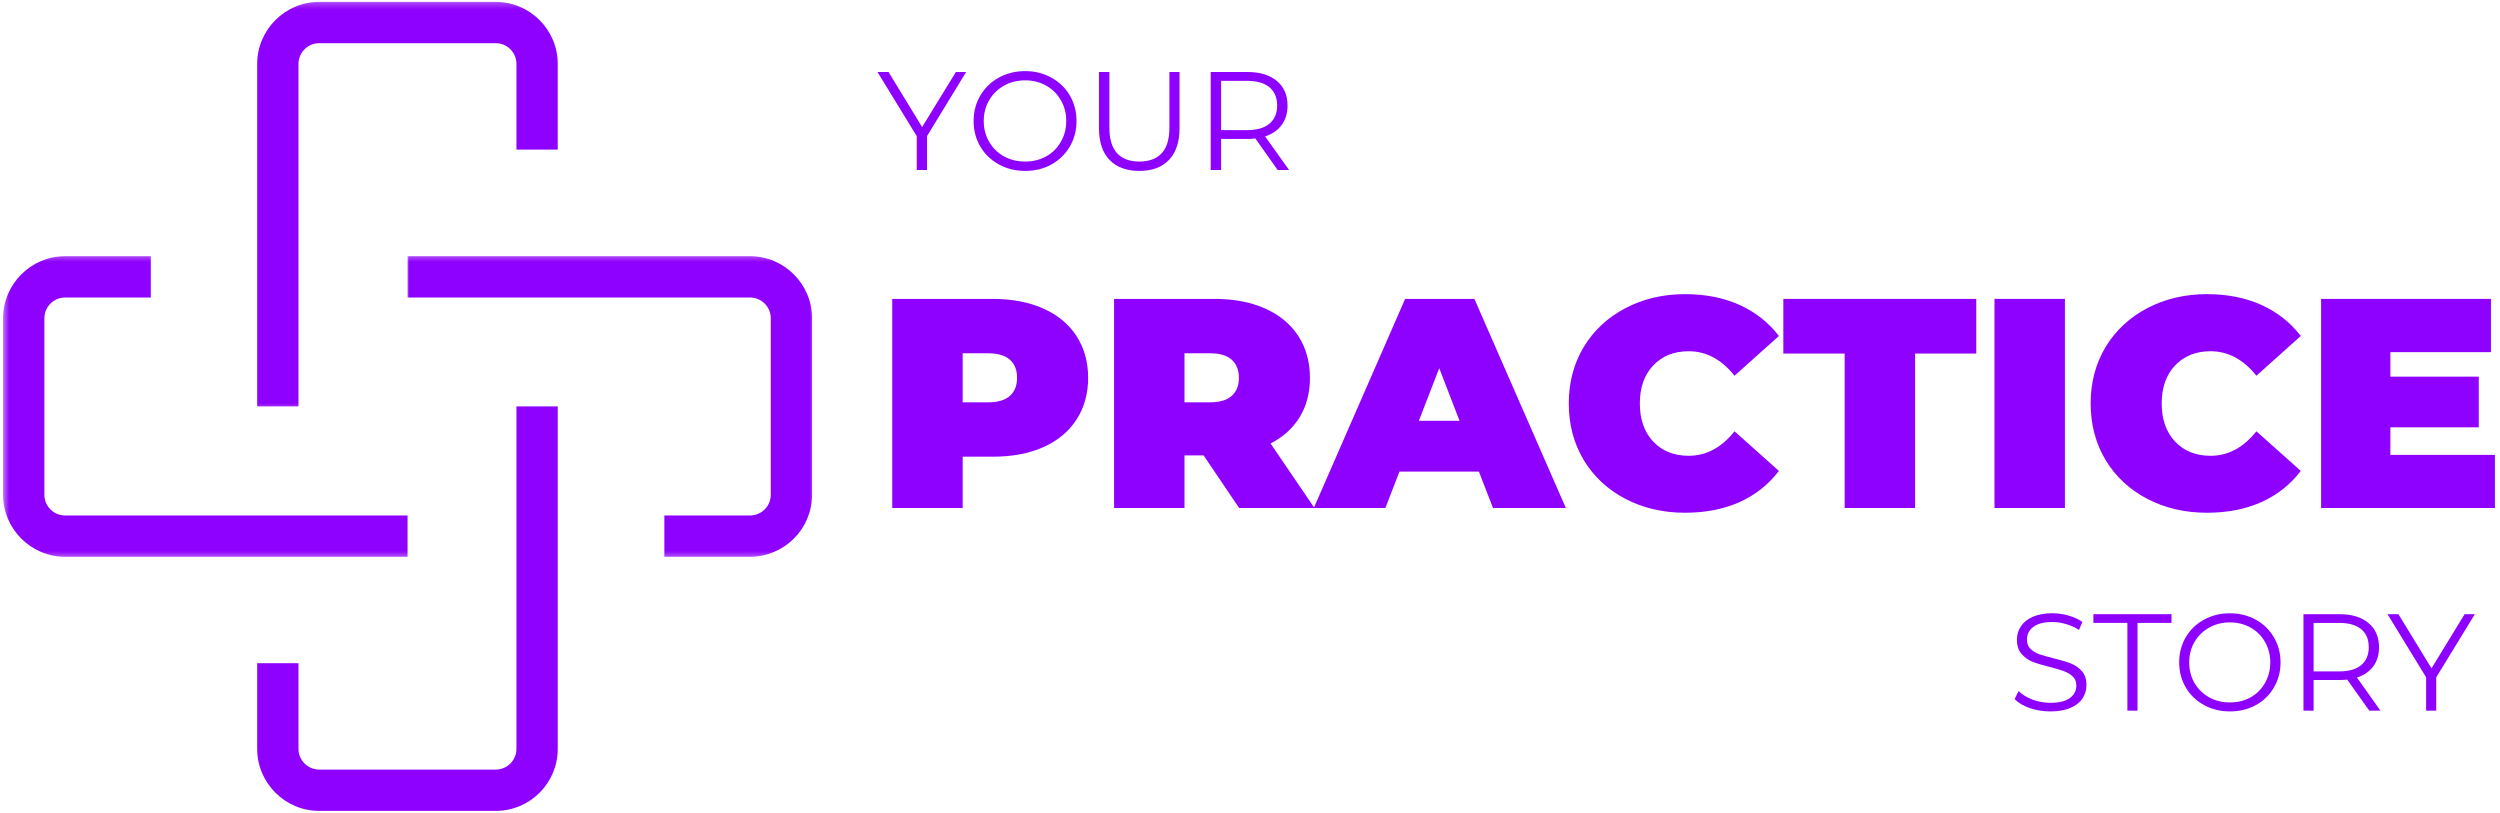 <svg width="406" height="132" viewBox="0 0 406 132" fill="none" xmlns="http://www.w3.org/2000/svg">
<path d="M161.235 48.542C164.37 48.542 167.099 49.063 169.422 50.105C171.756 51.136 173.552 52.62 174.818 54.563C176.078 56.511 176.714 58.771 176.714 61.355C176.714 63.938 176.078 66.204 174.818 68.146C173.552 70.094 171.756 71.584 169.422 72.625C167.099 73.657 164.37 74.167 161.235 74.167H156.339V82.5H144.901V48.542H161.235ZM160.506 65.334C162.058 65.334 163.224 64.99 164.006 64.292C164.782 63.599 165.172 62.62 165.172 61.355C165.172 60.094 164.782 59.115 164.006 58.417C163.224 57.724 162.058 57.375 160.506 57.375H156.339V65.334H160.506Z" fill="#8F01FF"/>
<path d="M195.466 73.959H192.362V82.5H180.925V48.542H197.258C200.394 48.542 203.123 49.063 205.446 50.105C207.779 51.136 209.576 52.62 210.841 54.563C212.102 56.511 212.737 58.771 212.737 61.355C212.737 63.787 212.185 65.907 211.091 67.709C209.993 69.516 208.409 70.954 206.341 72.021L213.466 82.5H201.237L195.466 73.959ZM201.196 61.355C201.196 60.094 200.805 59.115 200.029 58.417C199.248 57.724 198.081 57.375 196.529 57.375H192.362V65.334H196.529C198.081 65.334 199.248 64.99 200.029 64.292C200.805 63.599 201.196 62.62 201.196 61.355Z" fill="#8F01FF"/>
<path d="M240.171 76.584H227.275L224.983 82.5H213.358L228.192 48.542H239.442L254.296 82.5H242.463L240.171 76.584ZM237.025 68.334L233.733 59.792L230.421 68.334H237.025Z" fill="#8F01FF"/>
<path d="M273.665 83.27C270.082 83.27 266.853 82.52 263.978 81.02C261.103 79.52 258.842 77.427 257.207 74.729C255.582 72.02 254.77 68.953 254.77 65.52C254.77 62.093 255.582 59.031 257.207 56.333C258.842 53.64 261.103 51.541 263.978 50.041C266.853 48.531 270.082 47.77 273.665 47.77C276.967 47.77 279.915 48.354 282.499 49.52C285.082 50.687 287.212 52.37 288.895 54.562L281.686 61.02C279.572 58.37 277.092 57.041 274.249 57.041C271.858 57.041 269.936 57.812 268.478 59.354C267.03 60.885 266.311 62.937 266.311 65.52C266.311 68.104 267.03 70.166 268.478 71.708C269.936 73.25 271.858 74.02 274.249 74.02C277.092 74.02 279.572 72.698 281.686 70.041L288.895 76.479C287.212 78.687 285.082 80.375 282.499 81.541C279.915 82.692 276.967 83.27 273.665 83.27Z" fill="#8F01FF"/>
<path d="M299.572 57.417H289.613V48.542H320.947V57.417H311.009V82.5H299.572V57.417Z" fill="#8F01FF"/>
<path d="M323.905 48.542H335.343V82.5H323.905V48.542Z" fill="#8F01FF"/>
<path d="M358.416 83.27C354.833 83.27 351.604 82.52 348.729 81.02C345.854 79.52 343.593 77.427 341.958 74.729C340.333 72.02 339.521 68.953 339.521 65.52C339.521 62.093 340.333 59.031 341.958 56.333C343.593 53.64 345.854 51.541 348.729 50.041C351.604 48.531 354.833 47.77 358.416 47.77C361.718 47.77 364.666 48.354 367.25 49.52C369.833 50.687 371.963 52.37 373.646 54.562L366.437 61.02C364.323 58.37 361.843 57.041 359 57.041C356.609 57.041 354.687 57.812 353.229 59.354C351.781 60.885 351.062 62.937 351.062 65.52C351.062 68.104 351.781 70.166 353.229 71.708C354.687 73.25 356.609 74.02 359 74.02C361.843 74.02 364.323 72.698 366.437 70.041L373.646 76.479C371.963 78.687 369.833 80.375 367.25 81.541C364.666 82.692 361.718 83.27 358.416 83.27Z" fill="#8F01FF"/>
<path d="M405.176 73.875V82.5H376.947V48.542H404.531V57.188H388.197V61.167H402.551V69.396H388.197V73.875H405.176Z" fill="#8F01FF"/>
<path d="M332.987 115.534C331.821 115.534 330.701 115.357 329.633 114.993C328.56 114.618 327.743 114.128 327.175 113.513L327.821 112.222C328.388 112.795 329.138 113.258 330.071 113.618C331.013 113.966 331.987 114.138 332.987 114.138C334.388 114.138 335.435 113.883 336.133 113.368C336.841 112.857 337.196 112.18 337.196 111.347C337.196 110.722 336.998 110.232 336.612 109.868C336.237 109.493 335.769 109.211 335.216 109.013C334.675 108.805 333.909 108.576 332.925 108.326C331.743 108.034 330.8 107.753 330.091 107.472C329.394 107.196 328.8 106.774 328.3 106.201C327.8 105.633 327.55 104.862 327.55 103.888C327.55 103.097 327.758 102.383 328.175 101.743C328.591 101.091 329.227 100.571 330.091 100.18C330.966 99.795 332.039 99.597 333.321 99.597C334.222 99.597 335.097 99.722 335.946 99.972C336.805 100.222 337.55 100.565 338.175 100.993L337.633 102.305C336.966 101.878 336.258 101.555 335.508 101.347C334.769 101.128 334.039 101.013 333.321 101.013C331.946 101.013 330.909 101.279 330.216 101.805C329.519 102.336 329.175 103.013 329.175 103.847C329.175 104.472 329.362 104.982 329.737 105.368C330.123 105.743 330.602 106.034 331.175 106.243C331.758 106.44 332.534 106.659 333.508 106.909C334.659 107.19 335.591 107.466 336.3 107.743C337.008 108.024 337.602 108.44 338.091 108.993C338.591 109.55 338.841 110.305 338.841 111.263C338.841 112.055 338.623 112.779 338.196 113.43C337.763 114.086 337.102 114.597 336.216 114.972C335.341 115.347 334.263 115.534 332.987 115.534Z" fill="#8F01FF"/>
<path d="M345.487 101.16H339.966V99.743H352.653V101.16H347.132V115.41H345.487V101.16Z" fill="#8F01FF"/>
<path d="M362.131 115.534C360.589 115.534 359.183 115.19 357.922 114.493C356.657 113.8 355.672 112.847 354.964 111.638C354.256 110.43 353.901 109.076 353.901 107.576C353.901 106.065 354.256 104.701 354.964 103.493C355.672 102.284 356.657 101.336 357.922 100.638C359.183 99.946 360.589 99.597 362.131 99.597C363.683 99.597 365.089 99.946 366.339 100.638C367.589 101.321 368.568 102.274 369.276 103.493C369.995 104.701 370.36 106.065 370.36 107.576C370.36 109.076 369.995 110.44 369.276 111.659C368.568 112.883 367.589 113.836 366.339 114.513C365.089 115.196 363.683 115.534 362.131 115.534ZM362.131 114.076C363.381 114.076 364.506 113.8 365.506 113.243C366.506 112.675 367.282 111.899 367.839 110.909C368.407 109.909 368.693 108.8 368.693 107.576C368.693 106.357 368.407 105.253 367.839 104.263C367.282 103.263 366.506 102.487 365.506 101.93C364.506 101.362 363.381 101.076 362.131 101.076C360.891 101.076 359.766 101.362 358.756 101.93C357.756 102.487 356.964 103.263 356.381 104.263C355.808 105.253 355.526 106.357 355.526 107.576C355.526 108.8 355.808 109.909 356.381 110.909C356.964 111.899 357.756 112.675 358.756 113.243C359.766 113.8 360.891 114.076 362.131 114.076Z" fill="#8F01FF"/>
<path d="M384.771 115.41L381.187 110.368C380.781 110.41 380.364 110.431 379.937 110.431H375.729V115.41H374.083V99.743H379.937C381.937 99.743 383.505 100.222 384.646 101.181C385.781 102.129 386.354 103.441 386.354 105.118C386.354 106.342 386.041 107.379 385.416 108.222C384.791 109.056 383.906 109.66 382.771 110.035L386.583 115.41H384.771ZM379.896 109.035C381.448 109.035 382.635 108.696 383.458 108.014C384.276 107.321 384.687 106.358 384.687 105.118C384.687 103.842 384.276 102.863 383.458 102.181C382.635 101.504 381.448 101.16 379.896 101.16H375.729V109.035H379.896Z" fill="#8F01FF"/>
<path d="M395.647 109.993V115.41H394.001V109.993L387.73 99.743H389.501L394.876 108.535L400.251 99.743H401.918L395.647 109.993Z" fill="#8F01FF"/>
<path d="M150.545 22.11V27.61H148.878V22.11L142.503 11.693H144.295L149.753 20.631L155.232 11.693H156.899L150.545 22.11Z" fill="#8F01FF"/>
<path d="M166.491 27.756C164.908 27.756 163.476 27.402 162.2 26.694C160.918 25.985 159.918 25.022 159.2 23.798C158.476 22.564 158.116 21.183 158.116 19.652C158.116 18.126 158.476 16.751 159.2 15.527C159.918 14.293 160.918 13.319 162.2 12.61C163.476 11.902 164.908 11.548 166.491 11.548C168.059 11.548 169.476 11.902 170.741 12.61C172.017 13.308 173.017 14.272 173.741 15.506C174.46 16.746 174.825 18.126 174.825 19.652C174.825 21.183 174.46 22.564 173.741 23.798C173.017 25.037 172.017 26.006 170.741 26.715C169.476 27.412 168.059 27.756 166.491 27.756ZM166.491 26.235C167.741 26.235 168.871 25.959 169.887 25.402C170.913 24.834 171.71 24.043 172.283 23.027C172.866 22.017 173.158 20.892 173.158 19.652C173.158 18.402 172.866 17.277 172.283 16.277C171.71 15.267 170.913 14.475 169.887 13.902C168.871 13.334 167.741 13.048 166.491 13.048C165.226 13.048 164.08 13.334 163.054 13.902C162.038 14.475 161.231 15.267 160.637 16.277C160.054 17.277 159.762 18.402 159.762 19.652C159.762 20.892 160.054 22.017 160.637 23.027C161.231 24.043 162.038 24.834 163.054 25.402C164.08 25.959 165.226 26.235 166.491 26.235Z" fill="#8F01FF"/>
<path d="M185.016 27.756C182.959 27.756 181.355 27.167 180.204 25.985C179.048 24.792 178.475 23.063 178.475 20.797V11.693H180.162V20.735C180.162 22.584 180.579 23.964 181.412 24.881C182.245 25.787 183.443 26.235 185.016 26.235C186.61 26.235 187.829 25.787 188.662 24.881C189.495 23.964 189.912 22.584 189.912 20.735V11.693H191.558V20.797C191.558 23.063 190.98 24.792 189.829 25.985C188.688 27.167 187.084 27.756 185.016 27.756Z" fill="#8F01FF"/>
<path d="M207.492 27.61L203.867 22.485C203.451 22.542 203.023 22.568 202.596 22.568H198.305V27.61H196.617V11.693H202.596C204.622 11.693 206.211 12.183 207.367 13.152C208.518 14.11 209.096 15.443 209.096 17.152C209.096 18.391 208.773 19.438 208.138 20.297C207.513 21.162 206.617 21.777 205.451 22.152L209.346 27.61H207.492ZM202.534 21.131C204.117 21.131 205.326 20.787 206.159 20.089C206.992 19.381 207.409 18.402 207.409 17.152C207.409 15.86 206.992 14.87 206.159 14.172C205.326 13.48 204.117 13.131 202.534 13.131H198.305V21.131H202.534Z" fill="#8F01FF"/>
<path d="M80.516 131.688H51.828C46.297 131.688 41.766 127.161 41.766 121.625V107.703H48.474V121.625C48.474 123.469 49.984 124.979 51.828 124.979H80.516C82.359 124.979 83.87 123.469 83.87 121.625V66H90.578V121.625C90.578 127.161 86.083 131.688 80.516 131.688Z" fill="#8F01FF"/>
<mask id="mask0_452_354" style="mask-type:luminance" maskUnits="userSpaceOnUse" x="40" y="0" width="52" height="67">
<path d="M40.667 0.239H91.334V66.666H40.667V0.239Z" fill="white"/>
</mask>
<g mask="url(#mask0_452_354)">
<path d="M48.474 65.999H41.766V10.374C41.766 4.838 46.297 0.307 51.828 0.307H80.516C86.052 0.307 90.578 4.838 90.578 10.374V24.296H83.87V10.374C83.87 8.525 82.359 7.015 80.516 7.015H51.828C49.984 7.015 48.474 8.525 48.474 10.374V65.999Z" fill="#8F01FF"/>
</g>
<mask id="mask1_452_354" style="mask-type:luminance" maskUnits="userSpaceOnUse" x="0" y="41" width="68" height="50">
<path d="M0.433 41.333H67.334V90.666H0.433V41.333Z" fill="white"/>
</mask>
<g mask="url(#mask1_452_354)">
<path d="M66.188 90.422H10.562C5.026 90.422 0.5 85.896 0.5 80.359V51.672C0.5 46.135 5.026 41.609 10.562 41.609H24.49V48.318H10.562C8.719 48.318 7.208 49.828 7.208 51.672V80.359C7.208 82.203 8.719 83.713 10.562 83.713H66.188V90.422Z" fill="#8F01FF"/>
</g>
<mask id="mask2_452_354" style="mask-type:luminance" maskUnits="userSpaceOnUse" x="66" y="41" width="67" height="50">
<path d="M66 41.333H132.432V90.666H66V41.333Z" fill="white"/>
</mask>
<g mask="url(#mask2_452_354)">
<path d="M121.818 90.422H107.891V83.713H121.818C123.661 83.713 125.172 82.203 125.172 80.359V51.672C125.172 49.828 123.661 48.318 121.818 48.318H66.188V41.609H121.818C127.349 41.609 131.88 46.135 131.88 51.672V80.359C131.88 85.896 127.349 90.422 121.818 90.422Z" fill="#8F01FF"/>
</g>
</svg>
